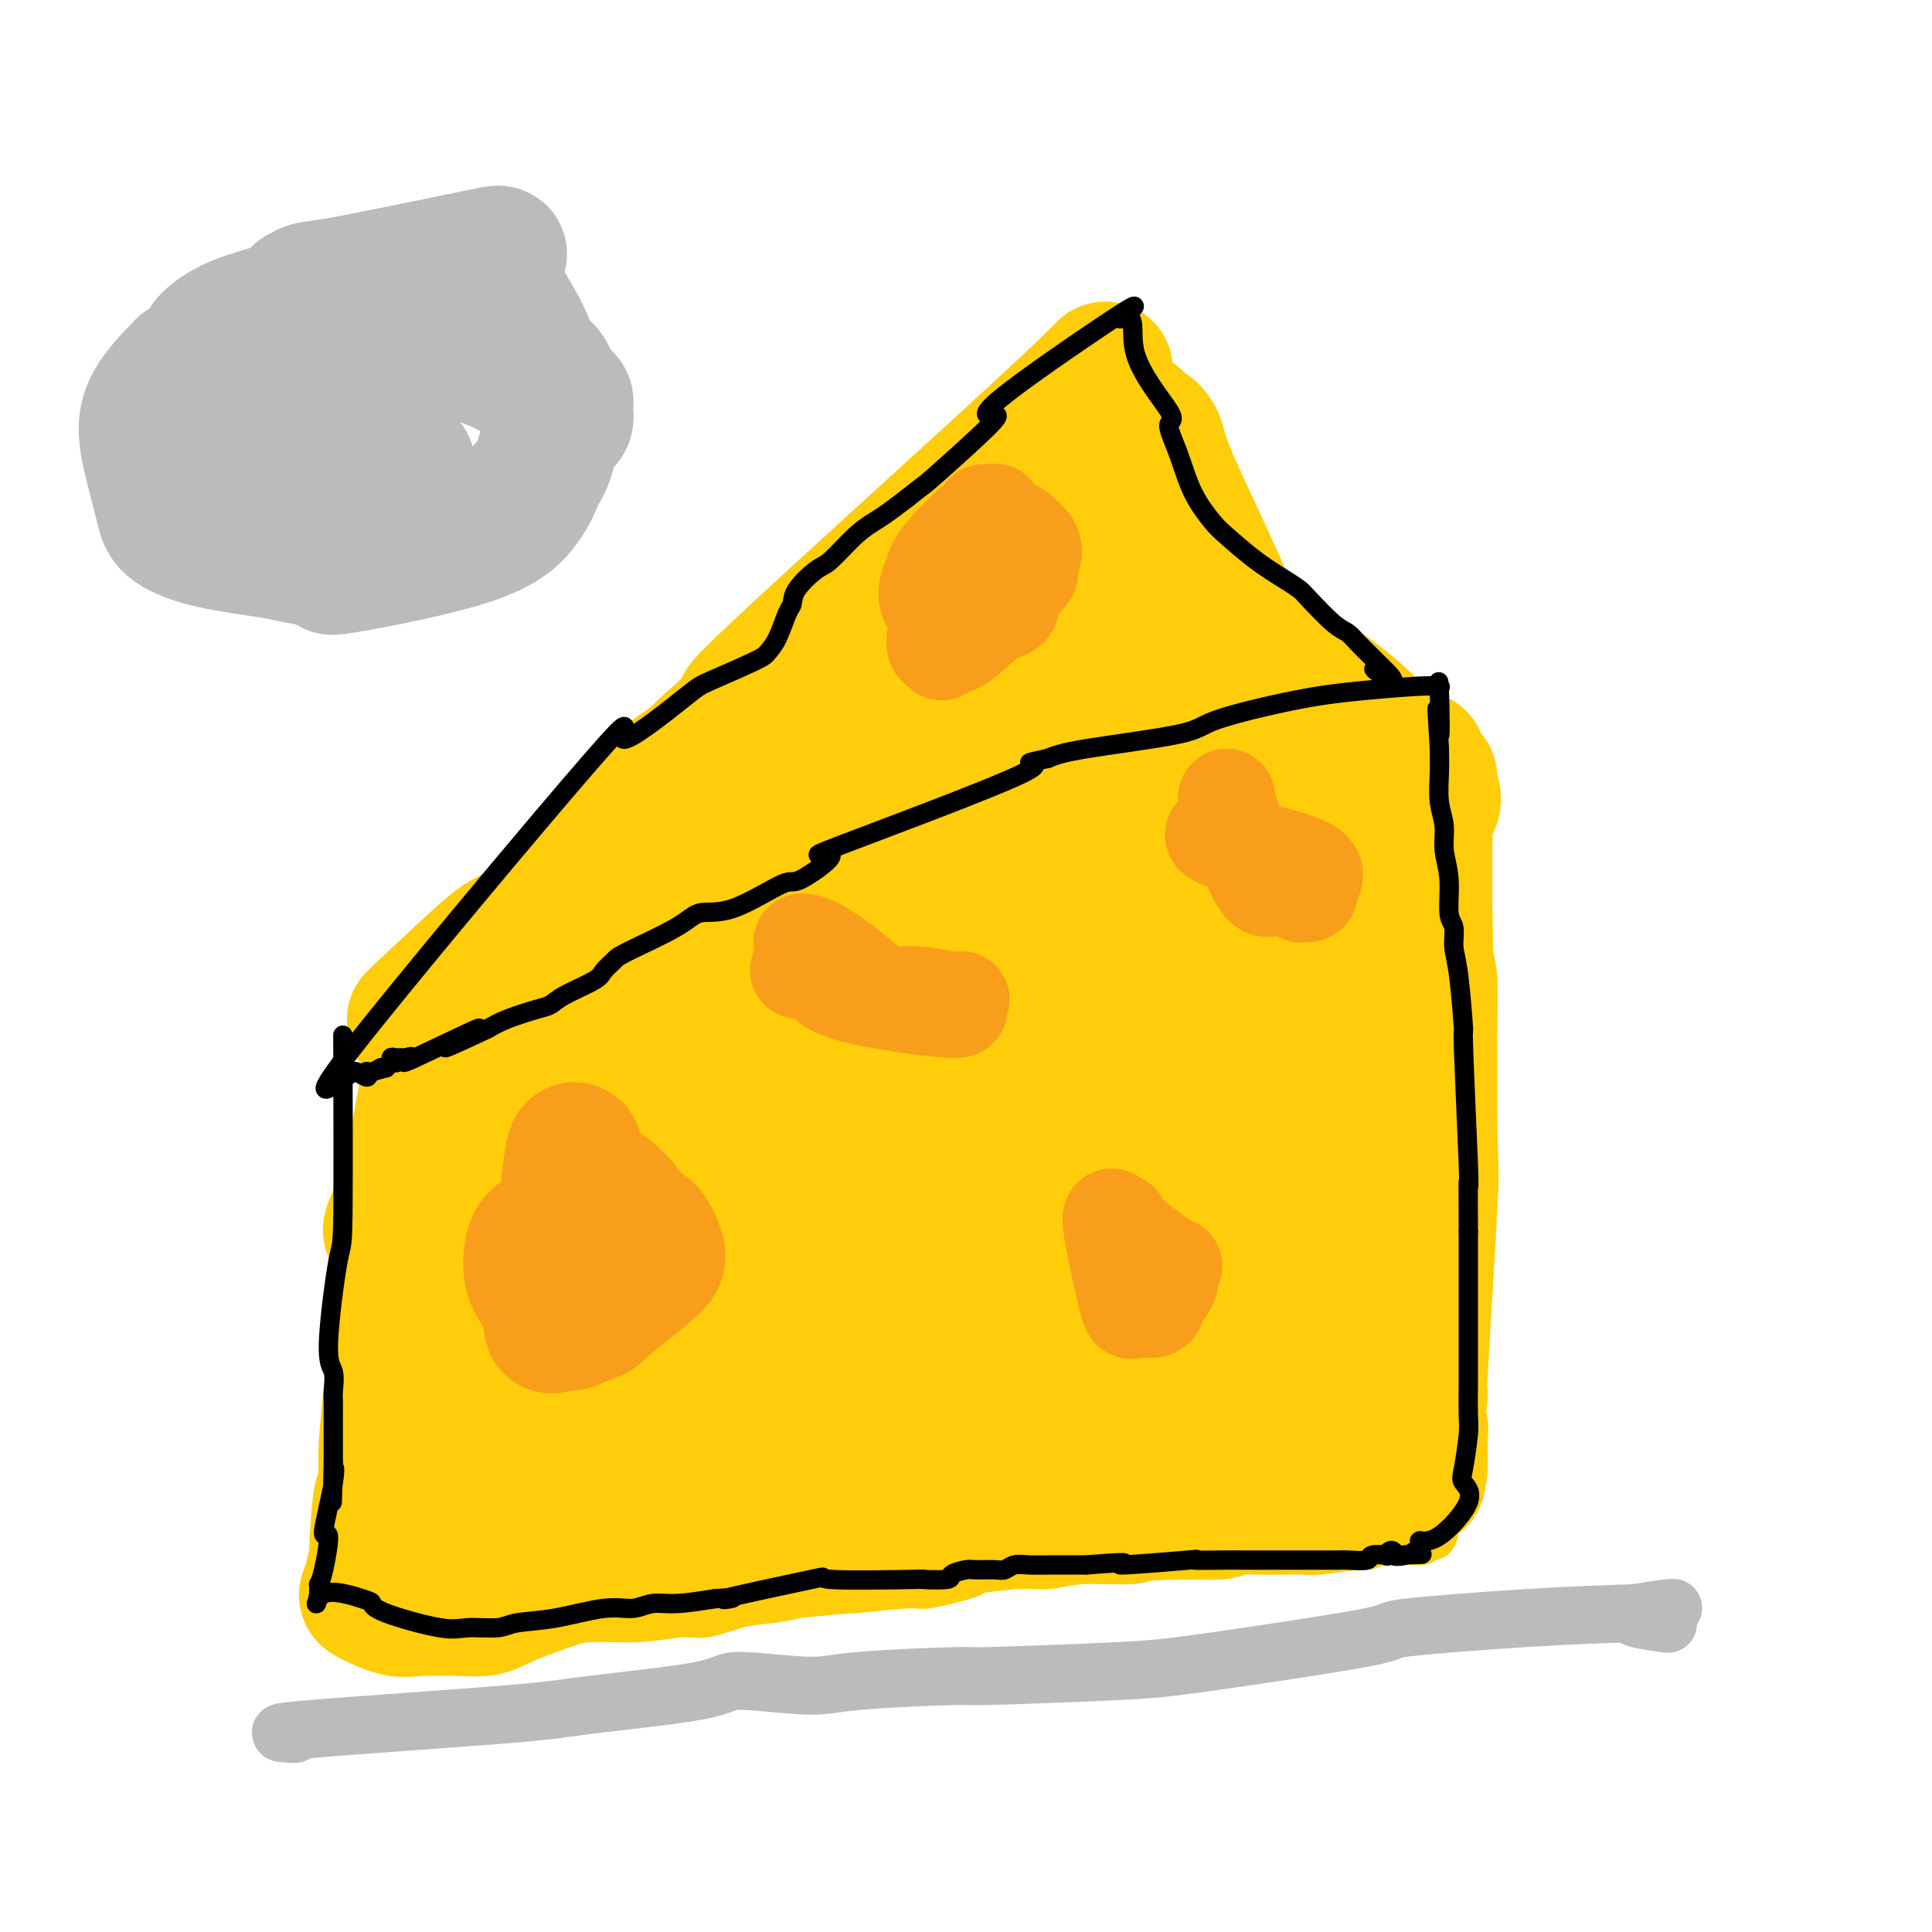 <svg viewBox='0 0 400 400' version='1.1' xmlns='http://www.w3.org/2000/svg' xmlns:xlink='http://www.w3.org/1999/xlink'><g fill='none' stroke='#BABBBB' stroke-width='12' stroke-linecap='round' stroke-linejoin='round'><path d='M61,359c-2.893,-0.124 -5.785,-0.249 3,-1c8.785,-0.751 29.249,-2.130 40,-3c10.751,-0.870 11.791,-1.231 18,-2c6.209,-0.769 17.587,-1.947 23,-3c5.413,-1.053 4.860,-1.980 8,-2c3.140,-0.020 9.971,0.867 14,1c4.029,0.133 5.255,-0.489 11,-1c5.745,-0.511 16.010,-0.911 20,-1c3.990,-0.089 1.704,0.132 7,0c5.296,-0.132 18.175,-0.616 26,-1c7.825,-0.384 10.597,-0.666 20,-2c9.403,-1.334 25.438,-3.718 32,-5c6.562,-1.282 3.651,-1.460 8,-2c4.349,-0.540 15.957,-1.440 25,-2c9.043,-0.560 15.522,-0.780 22,-1'/><path d='M338,334c16.488,-1.976 4.208,-0.917 1,0c-3.208,0.917 2.655,1.690 5,2c2.345,0.310 1.173,0.155 0,0'/></g>
<g fill='none' stroke='#FFCD0A' stroke-width='12' stroke-linecap='round' stroke-linejoin='round'><path d='M84,337c-0.628,0.081 -1.256,0.161 2,0c3.256,-0.161 10.397,-0.564 15,-1c4.603,-0.436 6.668,-0.906 8,-1c1.332,-0.094 1.932,0.187 4,0c2.068,-0.187 5.604,-0.841 9,-1c3.396,-0.159 6.652,0.179 10,0c3.348,-0.179 6.789,-0.874 9,-1c2.211,-0.126 3.190,0.317 5,0c1.810,-0.317 4.449,-1.393 7,-2c2.551,-0.607 5.015,-0.745 7,-1c1.985,-0.255 3.493,-0.628 5,-1'/><path d='M165,329c14.611,-1.396 10.639,-0.884 12,-1c1.361,-0.116 8.054,-0.858 11,-1c2.946,-0.142 2.145,0.317 4,0c1.855,-0.317 6.367,-1.409 8,-2c1.633,-0.591 0.388,-0.679 2,-1c1.612,-0.321 6.082,-0.874 9,-1c2.918,-0.126 4.282,0.177 6,0c1.718,-0.177 3.788,-0.832 7,-1c3.212,-0.168 7.567,0.151 10,0c2.433,-0.151 2.944,-0.771 4,-1c1.056,-0.229 2.657,-0.065 4,0c1.343,0.065 2.428,0.031 3,0c0.572,-0.031 0.632,-0.061 2,0c1.368,0.061 4.044,0.212 6,0c1.956,-0.212 3.193,-0.788 4,-1c0.807,-0.212 1.183,-0.061 3,0c1.817,0.061 5.074,0.031 7,0c1.926,-0.031 2.522,-0.064 3,0c0.478,0.064 0.840,0.223 3,0c2.160,-0.223 6.120,-0.829 8,-1c1.880,-0.171 1.680,0.094 2,0c0.320,-0.094 1.160,-0.547 2,-1'/><path d='M285,318c19.495,-1.701 8.233,-0.455 4,0c-4.233,0.455 -1.436,0.118 0,0c1.436,-0.118 1.513,-0.018 2,0c0.487,0.018 1.385,-0.048 2,0c0.615,0.048 0.948,0.209 1,0c0.052,-0.209 -0.178,-0.787 0,-1c0.178,-0.213 0.765,-0.061 1,0c0.235,0.061 0.117,0.030 0,0'/><path d='M295,306c-0.113,-11.678 -0.226,-23.356 0,-30c0.226,-6.644 0.793,-8.253 1,-12c0.207,-3.747 0.056,-9.632 0,-12c-0.056,-2.368 -0.015,-1.220 0,-5c0.015,-3.780 0.004,-12.487 0,-17c-0.004,-4.513 -0.001,-4.830 0,-6c0.001,-1.170 0.000,-3.191 0,-5c-0.000,-1.809 -0.000,-3.404 0,-5'/><path d='M296,214c0.155,-14.087 0.041,-3.306 0,-4c-0.041,-0.694 -0.011,-12.865 0,-17c0.011,-4.135 0.003,-0.234 0,0c-0.003,0.234 -0.001,-3.197 0,-5c0.001,-1.803 0.000,-1.977 0,-3c-0.000,-1.023 -0.000,-2.896 0,-4c0.000,-1.104 0.000,-1.438 0,-2c-0.000,-0.562 -0.000,-1.351 0,-2c0.000,-0.649 0.000,-1.158 0,-2c-0.000,-0.842 -0.000,-2.016 0,-3c0.000,-0.984 0.000,-1.779 0,-2c-0.000,-0.221 -0.000,0.133 0,0c0.000,-0.133 0.000,-0.752 0,-1c-0.000,-0.248 -0.000,-0.124 0,0'/><path d='M296,170c-2.132,2.075 -4.263,4.150 -12,6c-7.737,1.850 -21.079,3.476 -26,4c-4.921,0.524 -1.422,-0.056 -1,0c0.422,0.056 -2.232,0.746 -4,1c-1.768,0.254 -2.648,0.073 -4,0c-1.352,-0.073 -3.176,-0.036 -5,0'/><path d='M244,181c-8.045,0.769 -8.159,0.193 -11,0c-2.841,-0.193 -8.411,-0.001 -12,0c-3.589,0.001 -5.198,-0.188 -7,0c-1.802,0.188 -3.799,0.752 -5,1c-1.201,0.248 -1.608,0.180 -3,0c-1.392,-0.180 -3.768,-0.471 -7,0c-3.232,0.471 -7.319,1.702 -9,2c-1.681,0.298 -0.958,-0.339 -3,0c-2.042,0.339 -6.851,1.654 -9,2c-2.149,0.346 -1.639,-0.277 -3,0c-1.361,0.277 -4.595,1.454 -6,2c-1.405,0.546 -0.982,0.461 -3,1c-2.018,0.539 -6.477,1.703 -9,2c-2.523,0.297 -3.110,-0.271 -6,0c-2.890,0.271 -8.084,1.382 -11,2c-2.916,0.618 -3.554,0.743 -5,1c-1.446,0.257 -3.699,0.645 -5,1c-1.301,0.355 -1.651,0.678 -2,1'/><path d='M128,196c-11.850,2.571 -5.974,1.998 -4,2c1.974,0.002 0.045,0.579 -1,1c-1.045,0.421 -1.205,0.688 -2,1c-0.795,0.312 -2.223,0.671 -3,1c-0.777,0.329 -0.901,0.627 -2,1c-1.099,0.373 -3.171,0.821 -4,1c-0.829,0.179 -0.414,0.090 0,0'/><path d='M113,196c2.271,-0.574 4.542,-1.149 0,1c-4.542,2.149 -15.897,7.021 -21,9c-5.103,1.979 -3.956,1.067 -4,1c-0.044,-0.067 -1.281,0.713 -2,1c-0.719,0.287 -0.920,0.082 -1,0c-0.080,-0.082 -0.040,-0.041 0,0'/><path d='M89,201c-1.412,0.122 -2.823,0.244 -5,8c-2.177,7.756 -5.119,23.148 -6,30c-0.881,6.852 0.300,5.166 0,7c-0.300,1.834 -2.080,7.190 -3,10c-0.920,2.810 -0.978,3.074 -1,4c-0.022,0.926 -0.006,2.512 0,3c0.006,0.488 0.002,-0.124 0,0c-0.002,0.124 -0.000,0.982 0,2c0.000,1.018 0.000,2.194 0,3c-0.000,0.806 -0.000,1.241 0,2c0.000,0.759 0.000,1.843 0,4c-0.000,2.157 -0.000,5.389 0,7c0.000,1.611 0.000,1.603 0,2c-0.000,0.397 -0.000,1.198 0,2'/><path d='M74,285c0.000,4.100 0.000,1.851 0,2c0.000,0.149 0.000,2.698 0,4c0.000,1.302 0.000,1.357 0,2c0.000,0.643 0.000,1.873 0,3c0.000,1.127 0.000,2.150 0,3c0.000,0.850 0.000,1.526 0,2c0.000,0.474 0.000,0.746 0,2c0.000,1.254 0.000,3.490 0,5c0.000,1.510 0.000,2.292 0,3c0.000,0.708 0.000,1.340 0,2c0.000,0.660 0.000,1.347 0,2c-0.000,0.653 -0.000,1.272 0,2c0.000,0.728 0.000,1.566 0,2c0.000,0.434 0.000,0.463 0,1c0.000,0.537 0.000,1.582 0,2c0.000,0.418 0.000,0.209 0,0'/><path d='M87,209c-1.291,2.591 -2.581,5.183 1,0c3.581,-5.183 12.034,-18.140 20,-28c7.966,-9.860 15.447,-16.623 19,-19c3.553,-2.377 3.179,-0.369 14,-9c10.821,-8.631 32.836,-27.901 40,-34c7.164,-6.099 -0.525,0.972 -1,1c-0.475,0.028 6.262,-6.986 13,-14'/><path d='M193,106c11.000,-9.333 5.500,-4.667 0,0'/><path d='M205,100c-0.749,-0.275 -1.499,-0.550 3,-3c4.499,-2.450 14.246,-7.076 18,-9c3.754,-1.924 1.514,-1.146 1,-1c-0.514,0.146 0.699,-0.339 1,-1c0.301,-0.661 -0.311,-1.497 0,-2c0.311,-0.503 1.545,-0.674 2,-1c0.455,-0.326 0.130,-0.807 0,-1c-0.130,-0.193 -0.065,-0.096 0,0'/><path d='M230,83c-1.014,-3.130 -2.029,-6.260 2,0c4.029,6.260 13.101,21.910 17,29c3.899,7.090 2.626,5.619 2,5c-0.626,-0.619 -0.603,-0.387 0,1c0.603,1.387 1.788,3.930 2,5c0.212,1.070 -0.549,0.666 3,4c3.549,3.334 11.409,10.404 17,15c5.591,4.596 8.913,6.716 11,8c2.087,1.284 2.941,1.731 4,3c1.059,1.269 2.325,3.361 3,4c0.675,0.639 0.759,-0.174 1,0c0.241,0.174 0.640,1.335 1,2c0.360,0.665 0.680,0.832 1,1'/><path d='M294,160c5.762,5.202 1.167,1.708 0,2c-1.167,0.292 1.095,4.369 2,6c0.905,1.631 0.452,0.815 0,0'/></g>
<g fill='none' stroke='#FFCD0A' stroke-width='28' stroke-linecap='round' stroke-linejoin='round'><path d='M213,99c-9.838,10.795 -19.675,21.591 -27,29c-7.325,7.409 -12.137,11.433 -15,15c-2.863,3.567 -3.778,6.678 -8,11c-4.222,4.322 -11.752,9.856 -16,13c-4.248,3.144 -5.214,3.898 -7,5c-1.786,1.102 -4.393,2.551 -7,4'/><path d='M133,176c-5.288,4.232 -3.508,3.811 -5,5c-1.492,1.189 -6.256,3.986 -11,9c-4.744,5.014 -9.469,12.245 -15,18c-5.531,5.755 -11.870,10.035 2,-2c13.870,-12.035 47.947,-40.384 64,-52c16.053,-11.616 14.083,-6.501 18,-10c3.917,-3.499 13.723,-15.614 22,-23c8.277,-7.386 15.025,-10.043 19,-12c3.975,-1.957 5.179,-3.212 6,-4c0.821,-0.788 1.261,-1.108 2,-2c0.739,-0.892 1.776,-2.356 2,-3c0.224,-0.644 -0.365,-0.470 -2,0c-1.635,0.470 -4.318,1.235 -7,2'/><path d='M228,102c-5.366,1.469 -14.281,4.143 -27,14c-12.719,9.857 -29.242,26.899 -35,33c-5.758,6.101 -0.750,1.263 0,0c0.750,-1.263 -2.756,1.050 -3,1c-0.244,-0.050 2.776,-2.463 4,-4c1.224,-1.537 0.653,-2.198 7,-7c6.347,-4.802 19.614,-13.745 25,-18c5.386,-4.255 2.892,-3.823 2,-5c-0.892,-1.177 -0.184,-3.964 1,-7c1.184,-3.036 2.842,-6.323 4,-8c1.158,-1.677 1.816,-1.745 4,-3c2.184,-1.255 5.895,-3.698 8,-5c2.105,-1.302 2.606,-1.462 3,-2c0.394,-0.538 0.683,-1.452 1,-2c0.317,-0.548 0.662,-0.728 1,-1c0.338,-0.272 0.669,-0.636 1,-1'/><path d='M224,87c2.406,-2.440 -0.578,-1.540 1,-1c1.578,0.540 7.718,0.719 11,2c3.282,1.281 3.704,3.664 4,5c0.296,1.336 0.465,1.626 1,3c0.535,1.374 1.438,3.831 2,5c0.562,1.169 0.785,1.050 1,3c0.215,1.950 0.422,5.970 1,8c0.578,2.030 1.528,2.072 3,4c1.472,1.928 3.466,5.744 5,8c1.534,2.256 2.606,2.952 3,4c0.394,1.048 0.108,2.449 3,5c2.892,2.551 8.961,6.251 12,8c3.039,1.749 3.049,1.548 5,3c1.951,1.452 5.843,4.558 8,7c2.157,2.442 2.578,4.221 3,6'/><path d='M287,157c2.845,2.892 4.459,3.624 6,4c1.541,0.376 3.011,0.398 3,0c-0.011,-0.398 -1.502,-1.215 -1,0c0.502,1.215 2.996,4.461 1,6c-1.996,1.539 -8.484,1.371 -15,2c-6.516,0.629 -13.062,2.054 -17,3c-3.938,0.946 -5.268,1.413 -10,2c-4.732,0.587 -12.866,1.293 -21,2'/><path d='M233,176c-11.180,1.957 -7.629,2.351 -23,5c-15.371,2.649 -49.666,7.554 -64,10c-14.334,2.446 -8.709,2.433 -10,4c-1.291,1.567 -9.497,4.715 -12,6c-2.503,1.285 0.699,0.708 0,1c-0.699,0.292 -5.297,1.454 0,-1c5.297,-2.454 20.489,-8.522 32,-13c11.511,-4.478 19.342,-7.365 25,-10c5.658,-2.635 9.141,-5.017 13,-8c3.859,-2.983 8.092,-6.568 14,-10c5.908,-3.432 13.492,-6.713 20,-9c6.508,-2.287 11.940,-3.582 14,-5c2.060,-1.418 0.747,-2.959 1,-4c0.253,-1.041 2.072,-1.583 0,-1c-2.072,0.583 -8.036,2.292 -14,4'/><path d='M229,145c-8.655,3.653 -23.294,11.284 -38,19c-14.706,7.716 -29.480,15.517 -32,16c-2.520,0.483 7.215,-6.352 16,-12c8.785,-5.648 16.620,-10.110 22,-14c5.380,-3.890 8.306,-7.209 10,-9c1.694,-1.791 2.155,-2.055 4,-3c1.845,-0.945 5.074,-2.571 6,-3c0.926,-0.429 -0.449,0.338 -1,0c-0.551,-0.338 -0.276,-1.781 0,-2c0.276,-0.219 0.554,0.788 0,1c-0.554,0.212 -1.939,-0.369 -3,-1c-1.061,-0.631 -1.796,-1.310 -2,-3c-0.204,-1.690 0.125,-4.389 0,-6c-0.125,-1.611 -0.704,-2.133 0,-2c0.704,0.133 2.689,0.920 4,1c1.311,0.080 1.946,-0.549 6,3c4.054,3.549 11.527,11.274 19,19'/><path d='M240,149c4.631,4.199 6.707,5.198 8,5c1.293,-0.198 1.801,-1.592 2,-8c0.199,-6.408 0.088,-17.830 0,-22c-0.088,-4.170 -0.154,-1.088 0,-1c0.154,0.088 0.527,-2.818 0,3c-0.527,5.818 -1.955,20.360 -3,29c-1.045,8.640 -1.707,11.379 -2,13c-0.293,1.621 -0.217,2.124 0,3c0.217,0.876 0.577,2.123 0,2c-0.577,-0.123 -2.089,-1.618 -3,-6c-0.911,-4.382 -1.222,-11.652 -2,-18c-0.778,-6.348 -2.023,-11.774 -3,-14c-0.977,-2.226 -1.686,-1.253 -2,-1c-0.314,0.253 -0.233,-0.213 -2,0c-1.767,0.213 -5.384,1.107 -9,2'/><path d='M224,136c-1.607,0.934 0.874,2.768 -11,9c-11.874,6.232 -38.105,16.863 -48,21c-9.895,4.137 -3.455,1.780 -7,3c-3.545,1.220 -17.075,6.015 -24,9c-6.925,2.985 -7.246,4.158 -9,6c-1.754,1.842 -4.939,4.351 -7,6c-2.061,1.649 -2.996,2.436 -4,3c-1.004,0.564 -2.078,0.903 -4,3c-1.922,2.097 -4.694,5.952 -6,8c-1.306,2.048 -1.147,2.289 -2,4c-0.853,1.711 -2.717,4.891 -4,9c-1.283,4.109 -1.985,9.145 -3,14c-1.015,4.855 -2.344,9.528 -3,12c-0.656,2.472 -0.638,2.742 -1,5c-0.362,2.258 -1.103,6.502 -2,9c-0.897,2.498 -1.948,3.249 -3,4'/><path d='M86,261c-3.050,8.416 -4.674,7.457 -5,10c-0.326,2.543 0.645,8.587 1,11c0.355,2.413 0.095,1.196 0,2c-0.095,0.804 -0.026,3.629 0,5c0.026,1.371 0.007,1.289 0,2c-0.007,0.711 -0.002,2.217 0,3c0.002,0.783 0.000,0.843 0,1c-0.000,0.157 -0.000,0.409 0,1c0.000,0.591 0.000,1.520 0,2c-0.000,0.480 -0.000,0.510 0,1c0.000,0.490 0.000,1.441 0,2c-0.000,0.559 -0.000,0.727 0,1c0.000,0.273 0.000,0.650 0,1c-0.000,0.350 -0.000,0.671 0,1c0.000,0.329 0.000,0.664 0,1'/><path d='M82,305c0.154,5.313 0.037,1.594 0,1c-0.037,-0.594 0.004,1.936 0,3c-0.004,1.064 -0.053,0.663 0,1c0.053,0.337 0.210,1.413 0,2c-0.210,0.587 -0.785,0.685 -1,1c-0.215,0.315 -0.068,0.847 0,1c0.068,0.153 0.057,-0.074 0,0c-0.057,0.074 -0.159,0.450 0,1c0.159,0.550 0.580,1.275 1,2'/><path d='M82,317c1.177,2.495 4.121,2.731 14,1c9.879,-1.731 26.693,-5.430 34,-7c7.307,-1.570 5.107,-1.012 8,-1c2.893,0.012 10.879,-0.521 14,-1c3.121,-0.479 1.379,-0.902 1,-1c-0.379,-0.098 0.607,0.131 4,0c3.393,-0.131 9.193,-0.623 13,-1c3.807,-0.377 5.620,-0.641 8,-1c2.380,-0.359 5.327,-0.813 9,-1c3.673,-0.187 8.073,-0.106 10,0c1.927,0.106 1.381,0.239 4,0c2.619,-0.239 8.403,-0.849 12,-1c3.597,-0.151 5.008,0.156 7,0c1.992,-0.156 4.567,-0.777 8,-1c3.433,-0.223 7.724,-0.050 10,0c2.276,0.050 2.536,-0.025 3,0c0.464,0.025 1.133,0.150 2,0c0.867,-0.150 1.934,-0.575 3,-1'/><path d='M246,302c26.799,-2.420 11.797,-0.970 10,-1c-1.797,-0.030 9.611,-1.541 14,-2c4.389,-0.459 1.760,0.135 1,0c-0.760,-0.135 0.350,-0.998 1,-2c0.650,-1.002 0.839,-2.144 1,-3c0.161,-0.856 0.293,-1.425 1,-4c0.707,-2.575 1.988,-7.157 4,-12c2.012,-4.843 4.756,-9.949 6,-15c1.244,-5.051 0.989,-10.047 1,-13c0.011,-2.953 0.289,-3.863 0,-7c-0.289,-3.137 -1.145,-8.502 -2,-12c-0.855,-3.498 -1.710,-5.131 -2,-6c-0.290,-0.869 -0.016,-0.975 -1,-8c-0.984,-7.025 -3.226,-20.968 -4,-27c-0.774,-6.032 -0.078,-4.152 0,-4c0.078,0.152 -0.461,-1.424 -1,-3'/><path d='M275,183c-1.709,-9.748 -0.982,-4.117 -2,-5c-1.018,-0.883 -3.782,-8.281 -5,-11c-1.218,-2.719 -0.891,-0.759 -2,-1c-1.109,-0.241 -3.656,-2.682 -5,-4c-1.344,-1.318 -1.486,-1.513 -2,-2c-0.514,-0.487 -1.400,-1.267 -2,-1c-0.600,0.267 -0.915,1.582 -1,0c-0.085,-1.582 0.059,-6.062 1,7c0.941,13.062 2.679,43.664 4,59c1.321,15.336 2.224,15.405 2,16c-0.224,0.595 -1.577,1.715 -2,4c-0.423,2.285 0.082,5.736 0,7c-0.082,1.264 -0.753,0.340 -1,0c-0.247,-0.340 -0.071,-0.097 0,0c0.071,0.097 0.035,0.049 0,0'/><path d='M260,252c0.560,-0.268 3.462,-6.436 2,1c-1.462,7.436 -7.286,28.478 -9,37c-1.714,8.522 0.681,4.526 1,-7c0.319,-11.526 -1.438,-30.582 -2,-39c-0.562,-8.418 0.073,-6.200 0,-9c-0.073,-2.800 -0.853,-10.619 -2,-18c-1.147,-7.381 -2.660,-14.324 -4,-18c-1.340,-3.676 -2.505,-4.084 -3,-5c-0.495,-0.916 -0.318,-2.338 -1,-3c-0.682,-0.662 -2.222,-0.563 -3,-1c-0.778,-0.437 -0.794,-1.411 -1,-1c-0.206,0.411 -0.603,2.205 -1,4'/><path d='M237,193c-1.521,5.042 -2.823,16.646 -3,29c-0.177,12.354 0.773,25.458 1,31c0.227,5.542 -0.267,3.520 -1,6c-0.733,2.480 -1.704,9.460 -2,17c-0.296,7.540 0.081,15.639 0,20c-0.081,4.361 -0.622,4.982 -1,6c-0.378,1.018 -0.594,2.432 -1,4c-0.406,1.568 -1.002,3.292 -2,-2c-0.998,-5.292 -2.399,-17.598 -3,-26c-0.601,-8.402 -0.402,-12.901 0,-18c0.402,-5.099 1.009,-10.799 2,-17c0.991,-6.201 2.368,-12.902 3,-17c0.632,-4.098 0.520,-5.593 0,-8c-0.520,-2.407 -1.448,-5.725 -3,-10c-1.552,-4.275 -3.729,-9.507 -5,-12c-1.271,-2.493 -1.635,-2.246 -2,-2'/><path d='M220,194c-3.061,-5.001 -5.714,-5.502 -7,-6c-1.286,-0.498 -1.206,-0.991 -2,0c-0.794,0.991 -2.461,3.467 -3,11c-0.539,7.533 0.049,20.123 0,29c-0.049,8.877 -0.735,14.039 -1,17c-0.265,2.961 -0.109,3.719 0,5c0.109,1.281 0.172,3.083 0,7c-0.172,3.917 -0.578,9.949 -1,13c-0.422,3.051 -0.860,3.122 -1,4c-0.140,0.878 0.016,2.562 0,4c-0.016,1.438 -0.206,2.630 -1,4c-0.794,1.370 -2.192,2.917 -2,3c0.192,0.083 1.974,-1.298 1,-1c-0.974,0.298 -4.704,2.276 -6,3c-1.296,0.724 -0.157,0.195 0,0c0.157,-0.195 -0.670,-0.056 -1,0c-0.330,0.056 -0.165,0.028 0,0'/><path d='M196,287c-1.418,-2.630 -1.963,-10.206 0,-24c1.963,-13.794 6.433,-33.807 8,-41c1.567,-7.193 0.231,-1.567 0,-3c-0.231,-1.433 0.643,-9.925 0,-15c-0.643,-5.075 -2.802,-6.732 -4,-8c-1.198,-1.268 -1.433,-2.146 -2,-3c-0.567,-0.854 -1.464,-1.683 -2,-2c-0.536,-0.317 -0.710,-0.120 -1,0c-0.290,0.120 -0.694,0.164 -1,0c-0.306,-0.164 -0.513,-0.536 -1,0c-0.487,0.536 -1.253,1.981 -2,2c-0.747,0.019 -1.474,-1.388 -4,6c-2.526,7.388 -6.851,23.571 -8,31c-1.149,7.429 0.878,6.105 0,7c-0.878,0.895 -4.659,4.010 -6,6c-1.341,1.990 -0.240,2.854 0,4c0.240,1.146 -0.380,2.573 -1,4'/><path d='M172,251c0.185,1.200 1.147,0.201 1,5c-0.147,4.799 -1.403,15.397 -2,20c-0.597,4.603 -0.536,3.210 -1,3c-0.464,-0.210 -1.452,0.765 -2,2c-0.548,1.235 -0.656,2.732 -1,3c-0.344,0.268 -0.926,-0.694 -1,-1c-0.074,-0.306 0.359,0.045 0,0c-0.359,-0.045 -1.509,-0.485 -2,-9c-0.491,-8.515 -0.324,-25.104 0,-32c0.324,-6.896 0.806,-4.100 1,-6c0.194,-1.900 0.099,-8.495 0,-13c-0.099,-4.505 -0.202,-6.919 0,-9c0.202,-2.081 0.708,-3.830 1,-6c0.292,-2.170 0.369,-4.763 0,-6c-0.369,-1.237 -1.185,-1.119 -2,-1'/><path d='M164,201c0.078,-11.165 0.274,-2.578 0,0c-0.274,2.578 -1.017,-0.852 -3,4c-1.983,4.852 -5.207,17.986 -8,26c-2.793,8.014 -5.156,10.907 -6,13c-0.844,2.093 -0.170,3.388 0,5c0.170,1.612 -0.166,3.543 0,5c0.166,1.457 0.833,2.439 1,3c0.167,0.561 -0.168,0.700 0,1c0.168,0.300 0.837,0.762 1,2c0.163,1.238 -0.180,3.251 0,5c0.180,1.749 0.883,3.234 1,4c0.117,0.766 -0.351,0.811 -1,2c-0.649,1.189 -1.478,3.520 -2,5c-0.522,1.480 -0.738,2.108 -1,4c-0.262,1.892 -0.571,5.048 -2,7c-1.429,1.952 -3.980,2.701 -5,3c-1.020,0.299 -0.510,0.150 0,0'/><path d='M139,290c-1.621,0.765 -3.173,1.177 -4,2c-0.827,0.823 -0.929,2.058 -3,0c-2.071,-2.058 -6.111,-7.409 -8,-13c-1.889,-5.591 -1.626,-11.423 -1,-21c0.626,-9.577 1.614,-22.898 2,-29c0.386,-6.102 0.170,-4.986 0,-5c-0.170,-0.014 -0.294,-1.157 -1,-4c-0.706,-2.843 -1.995,-7.386 -3,-10c-1.005,-2.614 -1.727,-3.300 -2,-4c-0.273,-0.700 -0.098,-1.413 0,-2c0.098,-0.587 0.117,-1.047 0,-1c-0.117,0.047 -0.372,0.600 -1,1c-0.628,0.400 -1.631,0.646 -3,3c-1.369,2.354 -3.106,6.815 -5,15c-1.894,8.185 -3.947,20.092 -6,32'/><path d='M104,254c-1.387,10.212 -1.854,19.743 -2,24c-0.146,4.257 0.028,3.239 0,3c-0.028,-0.239 -0.258,0.299 1,-2c1.258,-2.299 4.006,-7.436 6,-13c1.994,-5.564 3.235,-11.553 4,-16c0.765,-4.447 1.055,-7.350 4,-15c2.945,-7.650 8.546,-20.047 12,-27c3.454,-6.953 4.763,-8.462 6,-10c1.237,-1.538 2.403,-3.106 3,-5c0.597,-1.894 0.626,-4.115 0,0c-0.626,4.115 -1.907,14.566 -3,22c-1.093,7.434 -1.997,11.851 -3,15c-1.003,3.149 -2.104,5.030 -3,7c-0.896,1.970 -1.587,4.030 -2,5c-0.413,0.970 -0.546,0.848 -2,2c-1.454,1.152 -4.227,3.576 -7,6'/><path d='M118,250c-1.575,2.891 -1.011,6.120 -2,10c-0.989,3.880 -3.529,8.412 -5,12c-1.471,3.588 -1.872,6.233 -1,0c0.872,-6.233 3.018,-21.344 4,-30c0.982,-8.656 0.801,-10.857 1,-13c0.199,-2.143 0.777,-4.229 1,-5c0.223,-0.771 0.091,-0.227 -2,1c-2.091,1.227 -6.140,3.138 -10,6c-3.860,2.862 -7.531,6.675 -10,9c-2.469,2.325 -3.734,3.163 -5,4'/><path d='M89,244c-5.115,3.643 -4.404,2.751 -5,4c-0.596,1.249 -2.500,4.638 -3,6c-0.500,1.362 0.405,0.698 1,2c0.595,1.302 0.879,4.571 1,6c0.121,1.429 0.078,1.018 0,2c-0.078,0.982 -0.192,3.356 0,3c0.192,-0.356 0.689,-3.443 0,3c-0.689,6.443 -2.563,22.414 -3,29c-0.437,6.586 0.563,3.786 1,3c0.437,-0.786 0.310,0.442 0,1c-0.310,0.558 -0.803,0.445 -1,1c-0.197,0.555 -0.099,1.777 0,3'/><path d='M80,307c-0.316,8.228 -0.605,2.299 -1,3c-0.395,0.701 -0.894,8.034 -1,11c-0.106,2.966 0.181,1.567 0,2c-0.181,0.433 -0.831,2.698 -1,4c-0.169,1.302 0.144,1.641 0,2c-0.144,0.359 -0.746,0.737 -1,1c-0.254,0.263 -0.161,0.411 1,1c1.161,0.589 3.389,1.620 5,2c1.611,0.380 2.603,0.109 5,0c2.397,-0.109 6.198,-0.054 10,0'/><path d='M97,333c4.220,0.321 4.271,-0.377 8,-2c3.729,-1.623 11.135,-4.172 14,-5c2.865,-0.828 1.188,0.064 3,0c1.812,-0.064 7.112,-1.083 12,-2c4.888,-0.917 9.363,-1.733 12,-2c2.637,-0.267 3.437,0.016 4,0c0.563,-0.016 0.888,-0.330 2,-1c1.112,-0.670 3.009,-1.695 4,-2c0.991,-0.305 1.076,0.112 2,0c0.924,-0.112 2.686,-0.752 4,-1c1.314,-0.248 2.180,-0.104 5,0c2.820,0.104 7.596,0.169 10,0c2.404,-0.169 2.437,-0.570 5,-1c2.563,-0.430 7.656,-0.888 10,-1c2.344,-0.112 1.939,0.124 3,0c1.061,-0.124 3.589,-0.607 5,-1c1.411,-0.393 1.706,-0.697 2,-1'/><path d='M202,314c8.559,-0.705 6.957,0.031 14,0c7.043,-0.031 22.729,-0.831 28,-1c5.271,-0.169 0.125,0.292 2,0c1.875,-0.292 10.771,-1.336 16,-2c5.229,-0.664 6.790,-0.947 8,-1c1.210,-0.053 2.068,0.123 3,0c0.932,-0.123 1.937,-0.544 3,-1c1.063,-0.456 2.183,-0.947 3,-1c0.817,-0.053 1.332,0.333 2,0c0.668,-0.333 1.489,-1.384 2,-2c0.511,-0.616 0.711,-0.798 1,-1c0.289,-0.202 0.665,-0.425 1,-1c0.335,-0.575 0.629,-1.501 1,-2c0.371,-0.499 0.820,-0.571 1,-1c0.180,-0.429 0.090,-1.214 0,-2'/><path d='M287,299c1.124,-0.357 1.933,2.249 3,-6c1.067,-8.249 2.392,-27.353 3,-35c0.608,-7.647 0.499,-3.838 0,-3c-0.499,0.838 -1.388,-1.295 -2,-2c-0.612,-0.705 -0.948,0.017 -1,0c-0.052,-0.017 0.180,-0.772 0,-1c-0.180,-0.228 -0.770,0.072 -1,0c-0.230,-0.072 -0.099,-0.517 -2,-1c-1.901,-0.483 -5.833,-1.004 -17,1c-11.167,2.004 -29.569,6.532 -40,10c-10.431,3.468 -12.892,5.875 -15,8c-2.108,2.125 -3.863,3.967 -11,6c-7.137,2.033 -19.655,4.256 -26,6c-6.345,1.744 -6.516,3.008 -9,4c-2.484,0.992 -7.281,1.712 -9,2c-1.719,0.288 -0.359,0.144 1,0'/><path d='M161,288c-5.312,1.592 2.907,-0.428 -5,1c-7.907,1.428 -31.941,6.306 -41,8c-9.059,1.694 -3.143,0.205 -3,0c0.143,-0.205 -5.487,0.873 -8,1c-2.513,0.127 -1.907,-0.697 -5,1c-3.093,1.697 -9.884,5.913 -1,0c8.884,-5.913 33.442,-21.957 58,-38'/><path d='M156,261c7.885,-6.161 -0.904,-2.563 5,-2c5.904,0.563 26.500,-1.910 34,-3c7.500,-1.090 1.904,-0.797 0,-1c-1.904,-0.203 -0.118,-0.902 1,-2c1.118,-1.098 1.566,-2.594 2,-4c0.434,-1.406 0.853,-2.721 2,-4c1.147,-1.279 3.021,-2.524 3,-3c-0.021,-0.476 -1.936,-0.185 5,-4c6.936,-3.815 22.725,-11.737 30,-16c7.275,-4.263 6.038,-4.869 6,-6c-0.038,-1.131 1.125,-2.789 2,-4c0.875,-1.211 1.463,-1.976 2,-3c0.537,-1.024 1.022,-2.308 2,-4c0.978,-1.692 2.448,-3.794 3,-5c0.552,-1.206 0.187,-1.517 0,-2c-0.187,-0.483 -0.196,-1.138 0,-2c0.196,-0.862 0.598,-1.931 1,-3'/><path d='M254,193c1.584,-4.280 0.545,-3.480 5,-8c4.455,-4.520 14.403,-14.358 18,-18c3.597,-3.642 0.844,-1.086 3,-2c2.156,-0.914 9.221,-5.298 12,-7c2.779,-1.702 1.270,-0.721 1,0c-0.270,0.721 0.698,1.181 1,3c0.302,1.819 -0.063,4.998 0,12c0.063,7.002 0.553,17.828 1,23c0.447,5.172 0.852,4.690 1,7c0.148,2.310 0.040,7.413 0,10c-0.040,2.587 -0.011,2.658 0,5c0.011,2.342 0.003,6.955 0,10c-0.003,3.045 -0.002,4.523 0,6'/><path d='M296,234c0.585,14.502 0.047,12.758 0,11c-0.047,-1.758 0.398,-3.529 0,5c-0.398,8.529 -1.637,27.359 -2,35c-0.363,7.641 0.152,4.093 0,3c-0.152,-1.093 -0.969,0.269 -1,2c-0.031,1.731 0.724,3.830 1,5c0.276,1.170 0.074,1.412 0,2c-0.074,0.588 -0.020,1.521 0,2c0.020,0.479 0.005,0.504 0,1c-0.005,0.496 -0.001,1.463 0,2c0.001,0.537 0.000,0.645 0,1c-0.000,0.355 -0.000,0.959 0,1c0.000,0.041 0.000,-0.479 0,-1'/><path d='M294,303c-0.595,9.356 -1.084,-1.755 -1,-23c0.084,-21.245 0.740,-52.626 1,-63c0.260,-10.374 0.122,0.258 0,0c-0.122,-0.258 -0.229,-11.406 0,-16c0.229,-4.594 0.793,-2.633 1,-4c0.207,-1.367 0.055,-6.064 0,-8c-0.055,-1.936 -0.014,-1.113 0,-3c0.014,-1.887 -0.000,-6.484 0,-9c0.000,-2.516 0.015,-2.951 0,-4c-0.015,-1.049 -0.061,-2.713 0,-4c0.061,-1.287 0.230,-2.198 0,-3c-0.230,-0.802 -0.860,-1.494 -1,-2c-0.140,-0.506 0.210,-0.826 0,-1c-0.210,-0.174 -0.980,-0.201 -2,-1c-1.020,-0.799 -2.292,-2.371 -4,-4c-1.708,-1.629 -3.854,-3.314 -6,-5'/><path d='M282,153c-3.924,-2.541 -7.232,-2.393 -11,-5c-3.768,-2.607 -7.994,-7.970 -9,-8c-1.006,-0.030 1.208,5.271 -3,-4c-4.208,-9.271 -14.839,-33.115 -20,-43c-5.161,-9.885 -4.851,-5.812 -5,-5c-0.149,0.812 -0.758,-1.639 -2,-3c-1.242,-1.361 -3.116,-1.633 -4,-2c-0.884,-0.367 -0.776,-0.830 -1,-1c-0.224,-0.170 -0.778,-0.049 -1,0c-0.222,0.049 -0.111,0.024 0,0'/><path d='M226,82c0.572,-4.624 8.504,-10.683 -5,2c-13.504,12.683 -48.442,44.109 -61,56c-12.558,11.891 -2.736,4.247 -2,4c0.736,-0.247 -7.613,6.905 -11,10c-3.387,3.095 -1.811,2.135 -3,3c-1.189,0.865 -5.141,3.557 -7,5c-1.859,1.443 -1.624,1.639 -3,3c-1.376,1.361 -4.362,3.888 -6,6c-1.638,2.112 -1.929,3.809 -3,6c-1.071,2.191 -2.922,4.874 -4,6c-1.078,1.126 -1.382,0.693 -3,2c-1.618,1.307 -4.551,4.352 -5,5c-0.449,0.648 1.586,-1.101 1,-1c-0.586,0.101 -3.793,2.050 -7,4'/><path d='M107,193c-2.748,1.736 -2.617,1.077 -6,4c-3.383,2.923 -10.280,9.428 -13,12c-2.720,2.572 -1.265,1.211 -1,1c0.265,-0.211 -0.661,0.727 -1,1c-0.339,0.273 -0.091,-0.119 0,0c0.091,0.119 0.026,0.748 0,1c-0.026,0.252 -0.013,0.126 0,0'/></g>
<g fill='none' stroke='#000000' stroke-width='4' stroke-linecap='round' stroke-linejoin='round'><path d='M71,217c-0.012,-2.602 -0.024,-5.205 0,2c0.024,7.205 0.083,24.217 0,32c-0.083,7.783 -0.310,6.335 -1,10c-0.690,3.665 -1.845,12.441 -2,17c-0.155,4.559 0.691,4.899 1,6c0.309,1.101 0.083,2.961 0,4c-0.083,1.039 -0.022,1.256 0,2c0.022,0.744 0.006,2.015 0,3c-0.006,0.985 -0.002,1.684 0,2c0.002,0.316 0.000,0.250 0,1c-0.000,0.750 -0.000,2.317 0,3c0.000,0.683 0.000,0.481 0,1c-0.000,0.519 -0.000,1.760 0,3'/><path d='M69,303c-0.347,14.089 -0.215,6.310 0,3c0.215,-3.310 0.513,-2.151 0,1c-0.513,3.151 -1.836,8.293 -2,10c-0.164,1.707 0.832,-0.023 1,1c0.168,1.023 -0.491,4.799 -1,7c-0.509,2.201 -0.868,2.827 -1,3c-0.132,0.173 -0.035,-0.107 0,0c0.035,0.107 0.010,0.602 0,1c-0.010,0.398 -0.005,0.699 0,1'/><path d='M66,330c-0.692,4.127 -0.923,0.946 1,0c1.923,-0.946 5.999,0.345 8,1c2.001,0.655 1.926,0.674 2,1c0.074,0.326 0.299,0.960 3,2c2.701,1.040 7.880,2.487 11,3c3.120,0.513 4.181,0.091 6,0c1.819,-0.091 4.394,0.148 6,0c1.606,-0.148 2.242,-0.685 4,-1c1.758,-0.315 4.638,-0.409 8,-1c3.362,-0.591 7.208,-1.678 10,-2c2.792,-0.322 4.532,0.120 6,0c1.468,-0.120 2.664,-0.801 4,-1c1.336,-0.199 2.810,0.086 5,0c2.190,-0.086 5.095,-0.543 8,-1'/><path d='M148,331c8.170,-0.686 0.096,0.601 2,0c1.904,-0.601 13.786,-3.088 18,-4c4.214,-0.912 0.758,-0.247 4,0c3.242,0.247 13.180,0.076 17,0c3.820,-0.076 1.521,-0.059 2,0c0.479,0.059 3.735,0.159 5,0c1.265,-0.159 0.537,-0.578 1,-1c0.463,-0.422 2.116,-0.849 3,-1c0.884,-0.151 1.001,-0.026 2,0c0.999,0.026 2.882,-0.045 4,0c1.118,0.045 1.471,0.208 2,0c0.529,-0.208 1.233,-0.788 2,-1c0.767,-0.212 1.597,-0.057 3,0c1.403,0.057 3.378,0.015 5,0c1.622,-0.015 2.892,-0.004 4,0c1.108,0.004 2.054,0.002 3,0'/><path d='M225,324c12.642,-1.022 5.746,-0.078 7,0c1.254,0.078 10.658,-0.711 14,-1c3.342,-0.289 0.621,-0.077 1,0c0.379,0.077 3.859,0.021 6,0c2.141,-0.021 2.944,-0.005 5,0c2.056,0.005 5.363,0.001 7,0c1.637,-0.001 1.602,0.001 3,0c1.398,-0.001 4.228,-0.004 6,0c1.772,0.004 2.486,0.015 3,0c0.514,-0.015 0.827,-0.055 2,0c1.173,0.055 3.207,0.207 4,0c0.793,-0.207 0.345,-0.771 1,-1c0.655,-0.229 2.413,-0.123 3,0c0.587,0.123 0.004,0.264 0,0c-0.004,-0.264 0.570,-0.933 1,-1c0.430,-0.067 0.715,0.466 1,1'/><path d='M289,322c10.118,-0.337 3.413,-0.179 1,0c-2.413,0.179 -0.536,0.379 1,0c1.536,-0.379 2.730,-1.337 3,-2c0.270,-0.663 -0.384,-1.030 0,-1c0.384,0.030 1.805,0.457 4,-1c2.195,-1.457 5.162,-4.798 6,-7c0.838,-2.202 -0.455,-3.265 -1,-4c-0.545,-0.735 -0.342,-1.140 0,-3c0.342,-1.860 0.824,-5.173 1,-7c0.176,-1.827 0.047,-2.168 0,-4c-0.047,-1.832 -0.013,-5.154 0,-7c0.013,-1.846 0.003,-2.217 0,-5c-0.003,-2.783 -0.001,-7.980 0,-11c0.001,-3.020 0.000,-3.863 0,-6c-0.000,-2.137 -0.000,-5.569 0,-9'/><path d='M304,255c-0.017,-11.070 -0.060,-10.743 0,-10c0.060,0.743 0.222,1.904 0,-4c-0.222,-5.904 -0.829,-18.874 -1,-24c-0.171,-5.126 0.094,-2.409 0,-4c-0.094,-1.591 -0.546,-7.491 -1,-11c-0.454,-3.509 -0.910,-4.625 -1,-6c-0.090,-1.375 0.187,-3.007 0,-4c-0.187,-0.993 -0.839,-1.348 -1,-3c-0.161,-1.652 0.167,-4.601 0,-7c-0.167,-2.399 -0.829,-4.248 -1,-6c-0.171,-1.752 0.150,-3.408 0,-5c-0.150,-1.592 -0.771,-3.121 -1,-5c-0.229,-1.879 -0.065,-4.108 0,-6c0.065,-1.892 0.033,-3.446 0,-5'/><path d='M298,155c-0.933,-15.619 -0.265,-4.666 0,-3c0.265,1.666 0.125,-5.956 0,-9c-0.125,-3.044 -0.237,-1.511 0,-1c0.237,0.511 0.822,-0.002 -2,0c-2.822,0.002 -9.052,0.518 -14,1c-4.948,0.482 -8.616,0.930 -14,2c-5.384,1.070 -12.484,2.761 -16,4c-3.516,1.239 -3.447,2.026 -8,3c-4.553,0.974 -13.730,2.135 -19,3c-5.270,0.865 -6.635,1.432 -8,2'/><path d='M217,157c-8.890,1.945 1.384,-0.191 -5,3c-6.384,3.191 -29.427,11.711 -38,15c-8.573,3.289 -2.678,1.349 -2,2c0.678,0.651 -3.863,3.894 -6,5c-2.137,1.106 -1.872,0.075 -4,1c-2.128,0.925 -6.649,3.805 -10,5c-3.351,1.195 -5.532,0.705 -7,1c-1.468,0.295 -2.224,1.377 -5,3c-2.776,1.623 -7.573,3.789 -10,5c-2.427,1.211 -2.484,1.466 -3,2c-0.516,0.534 -1.489,1.347 -2,2c-0.511,0.653 -0.559,1.148 -2,2c-1.441,0.852 -4.276,2.063 -6,3c-1.724,0.937 -2.338,1.602 -3,2c-0.662,0.398 -1.370,0.530 -3,1c-1.630,0.470 -4.180,1.277 -6,2c-1.820,0.723 -2.910,1.361 -4,2'/><path d='M101,213c-17.622,8.299 -3.678,1.047 -2,0c1.678,-1.047 -8.912,4.112 -13,6c-4.088,1.888 -1.675,0.505 -1,0c0.675,-0.505 -0.389,-0.131 -1,0c-0.611,0.131 -0.769,0.020 -1,0c-0.231,-0.020 -0.535,0.051 -1,0c-0.465,-0.051 -1.091,-0.224 -1,0c0.091,0.224 0.901,0.843 1,1c0.099,0.157 -0.512,-0.150 -1,0c-0.488,0.150 -0.854,0.757 -1,1c-0.146,0.243 -0.073,0.121 0,0'/><path d='M80,221c-3.370,1.178 -1.293,0.124 -1,0c0.293,-0.124 -1.196,0.681 -2,1c-0.804,0.319 -0.923,0.152 -1,0c-0.077,-0.152 -0.114,-0.288 0,0c0.114,0.288 0.377,1.001 0,1c-0.377,-0.001 -1.393,-0.714 -2,-1c-0.607,-0.286 -0.803,-0.143 -1,0'/><path d='M73,222c-3.991,2.553 -10.468,8.435 0,-5c10.468,-13.435 37.880,-46.188 49,-59c11.120,-12.812 5.949,-5.684 7,-5c1.051,0.684 8.326,-5.077 12,-8c3.674,-2.923 3.747,-3.007 6,-4c2.253,-0.993 6.684,-2.895 9,-4c2.316,-1.105 2.516,-1.414 3,-2c0.484,-0.586 1.253,-1.450 2,-3c0.747,-1.550 1.471,-3.788 2,-5c0.529,-1.212 0.861,-1.399 1,-2c0.139,-0.601 0.085,-1.617 1,-3c0.915,-1.383 2.800,-3.132 4,-4c1.200,-0.868 1.717,-0.854 3,-2c1.283,-1.146 3.334,-3.451 5,-5c1.666,-1.549 2.949,-2.340 4,-3c1.051,-0.660 1.872,-1.189 3,-2c1.128,-0.811 2.564,-1.906 4,-3'/><path d='M188,103c3.971,-3.207 2.399,-1.725 5,-4c2.601,-2.275 9.374,-8.309 12,-11c2.626,-2.691 1.106,-2.041 0,-2c-1.106,0.041 -1.798,-0.527 4,-5c5.798,-4.473 18.085,-12.849 23,-16c4.915,-3.151 2.457,-1.075 0,1'/><path d='M232,66c3.806,-1.433 1.823,2.484 3,7c1.177,4.516 5.516,9.630 7,12c1.484,2.370 0.113,1.998 0,3c-0.113,1.002 1.031,3.380 2,6c0.969,2.620 1.764,5.482 3,8c1.236,2.518 2.912,4.692 4,6c1.088,1.308 1.587,1.751 3,3c1.413,1.249 3.740,3.304 6,5c2.260,1.696 4.454,3.031 6,4c1.546,0.969 2.443,1.571 3,2c0.557,0.429 0.773,0.686 2,2c1.227,1.314 3.467,3.686 5,5c1.533,1.314 2.361,1.570 3,2c0.639,0.430 1.089,1.033 2,2c0.911,0.967 2.284,2.299 3,3c0.716,0.701 0.776,0.772 1,1c0.224,0.228 0.612,0.614 1,1'/><path d='M286,138c5.131,4.869 0.458,2.042 -1,1c-1.458,-1.042 0.298,-0.298 1,0c0.702,0.298 0.351,0.149 0,0'/></g>
<g fill='none' stroke='#F99E1B' stroke-width='20' stroke-linecap='round' stroke-linejoin='round'><path d='M119,252c0.074,1.369 0.147,2.737 0,4c-0.147,1.263 -0.515,2.420 0,4c0.515,1.580 1.914,3.583 2,4c0.086,0.417 -1.140,-0.753 -1,-1c0.140,-0.247 1.645,0.428 2,1c0.355,0.572 -0.441,1.040 0,1c0.441,-0.040 2.119,-0.588 3,-1c0.881,-0.412 0.966,-0.689 1,-1c0.034,-0.311 0.017,-0.655 0,-1'/><path d='M126,262c0.679,-0.478 -0.125,-0.672 -1,-1c-0.875,-0.328 -1.822,-0.789 -2,-1c-0.178,-0.211 0.414,-0.172 1,0c0.586,0.172 1.168,0.478 1,0c-0.168,-0.478 -1.084,-1.739 -2,-3'/><path d='M123,257c-0.911,-0.778 -1.689,-0.222 -2,0c-0.311,0.222 -0.156,0.111 0,0'/></g>
<g fill='none' stroke='#F99E1B' stroke-width='28' stroke-linecap='round' stroke-linejoin='round'><path d='M114,273c0.120,1.649 0.239,3.298 1,-3c0.761,-6.298 2.163,-20.543 3,-27c0.837,-6.457 1.110,-5.127 1,-4c-0.110,1.127 -0.602,2.050 0,3c0.602,0.950 2.298,1.928 4,3c1.702,1.072 3.410,2.238 5,4c1.590,1.762 3.064,4.119 4,5c0.936,0.881 1.336,0.285 2,1c0.664,0.715 1.592,2.741 2,4c0.408,1.259 0.294,1.753 -1,3c-1.294,1.247 -3.769,3.249 -6,5c-2.231,1.751 -4.216,3.253 -5,4c-0.784,0.747 -0.365,0.740 -1,1c-0.635,0.260 -2.324,0.789 -3,1c-0.676,0.211 -0.338,0.106 0,0'/><path d='M120,273c-3.046,2.048 -2.660,0.169 -3,-1c-0.340,-1.169 -1.405,-1.627 -2,-2c-0.595,-0.373 -0.719,-0.661 -1,-1c-0.281,-0.339 -0.720,-0.730 -1,-1c-0.280,-0.270 -0.403,-0.420 -1,-1c-0.597,-0.580 -1.668,-1.592 -2,-4c-0.332,-2.408 0.076,-6.212 2,-7c1.924,-0.788 5.364,1.442 7,2c1.636,0.558 1.467,-0.555 1,1c-0.467,1.555 -1.234,5.777 -2,10'/><path d='M118,269c-0.167,1.833 -0.083,0.917 0,0'/></g>
<g fill='none' stroke='#F99E1B' stroke-width='12' stroke-linecap='round' stroke-linejoin='round'><path d='M202,113c0.106,0.182 0.212,0.364 1,2c0.788,1.636 2.259,4.726 3,6c0.741,1.274 0.752,0.731 1,1c0.248,0.269 0.731,1.351 1,1c0.269,-0.351 0.323,-2.135 0,-3c-0.323,-0.865 -1.023,-0.811 0,-2c1.023,-1.189 3.767,-3.623 5,-5c1.233,-1.377 0.953,-1.698 1,-2c0.047,-0.302 0.422,-0.583 0,-1c-0.422,-0.417 -1.641,-0.968 -2,-1c-0.359,-0.032 0.141,0.455 -1,2c-1.141,1.545 -3.923,4.147 -7,8c-3.077,3.853 -6.451,8.958 -8,12c-1.549,3.042 -1.275,4.021 -1,5'/></g>
<g fill='none' stroke='#F99E1B' stroke-width='20' stroke-linecap='round' stroke-linejoin='round'><path d='M204,108c0.092,-1.845 0.184,-3.689 -2,1c-2.184,4.689 -6.646,15.912 -8,21c-1.354,5.088 0.398,4.039 1,4c0.602,-0.039 0.053,0.930 0,1c-0.053,0.070 0.389,-0.759 1,-1c0.611,-0.241 1.391,0.106 3,-1c1.609,-1.106 4.048,-3.666 6,-5c1.952,-1.334 3.418,-1.442 4,-2c0.582,-0.558 0.280,-1.567 1,-3c0.720,-1.433 2.461,-3.291 3,-4c0.539,-0.709 -0.124,-0.268 0,-1c0.124,-0.732 1.035,-2.638 1,-4c-0.035,-1.362 -1.018,-2.181 -2,-3'/><path d='M212,111c-1.237,-1.777 -3.831,-2.218 -5,-3c-1.169,-0.782 -0.914,-1.904 -1,-2c-0.086,-0.096 -0.514,0.836 -1,1c-0.486,0.164 -1.032,-0.439 -3,1c-1.968,1.439 -5.359,4.922 -7,7c-1.641,2.078 -1.532,2.753 -2,4c-0.468,1.247 -1.512,3.066 -1,5c0.512,1.934 2.581,3.982 4,5c1.419,1.018 2.190,1.005 3,1c0.810,-0.005 1.660,-0.001 2,0c0.340,0.001 0.170,0.001 0,0'/><path d='M254,165c-0.172,0.065 -0.344,0.131 1,4c1.344,3.869 4.206,11.542 6,14c1.794,2.458 2.522,-0.300 3,-1c0.478,-0.700 0.708,0.657 1,1c0.292,0.343 0.646,-0.329 1,-1'/><path d='M266,182c0.891,-0.051 0.618,0.323 1,1c0.382,0.677 1.419,1.659 2,2c0.581,0.341 0.705,0.042 1,0c0.295,-0.042 0.761,0.172 1,0c0.239,-0.172 0.251,-0.729 0,-1c-0.251,-0.271 -0.763,-0.255 0,-1c0.763,-0.745 2.803,-2.251 -1,-4c-3.803,-1.749 -13.447,-3.740 -17,-5c-3.553,-1.260 -1.015,-1.789 0,-2c1.015,-0.211 0.508,-0.106 0,0'/><path d='M232,253c-0.645,0.054 -1.291,0.109 1,2c2.291,1.891 7.517,5.619 9,7c1.483,1.381 -0.778,0.413 -1,0c-0.222,-0.413 1.593,-0.273 2,0c0.407,0.273 -0.596,0.680 -1,1c-0.404,0.320 -0.210,0.555 0,1c0.210,0.445 0.435,1.100 0,2c-0.435,0.900 -1.529,2.045 -2,3c-0.471,0.955 -0.319,1.719 -1,2c-0.681,0.281 -2.195,0.080 -3,0c-0.805,-0.080 -0.903,-0.040 -1,0'/><path d='M235,271c-1.016,0.562 -1.057,0.966 -2,-3c-0.943,-3.966 -2.789,-12.303 -3,-15c-0.211,-2.697 1.212,0.247 2,2c0.788,1.753 0.942,2.315 1,3c0.058,0.685 0.019,1.494 0,2c-0.019,0.506 -0.019,0.710 0,1c0.019,0.290 0.057,0.665 0,1c-0.057,0.335 -0.208,0.629 0,1c0.208,0.371 0.774,0.820 1,1c0.226,0.180 0.113,0.090 0,0'/><path d='M170,202c0.858,1.328 1.716,2.657 7,4c5.284,1.343 14.995,2.701 19,3c4.005,0.299 2.303,-0.459 2,-1c-0.303,-0.541 0.792,-0.863 1,-1c0.208,-0.137 -0.472,-0.088 -1,0c-0.528,0.088 -0.905,0.217 -2,0c-1.095,-0.217 -2.907,-0.779 -5,-1c-2.093,-0.221 -4.468,-0.100 -6,0c-1.532,0.100 -2.220,0.181 -3,0c-0.780,-0.181 -1.651,-0.623 -3,-1c-1.349,-0.377 -3.174,-0.688 -5,-1'/><path d='M174,204c-4.250,-0.857 -2.375,-1.500 -3,-2c-0.625,-0.500 -3.750,-0.857 -5,-1c-1.250,-0.143 -0.625,-0.071 0,0'/><path d='M166,195c1.132,0.115 2.265,0.230 5,2c2.735,1.770 7.074,5.196 9,7c1.926,1.804 1.440,1.986 2,2c0.560,0.014 2.168,-0.140 3,0c0.832,0.140 0.889,0.573 2,1c1.111,0.427 3.277,0.846 4,1c0.723,0.154 0.002,0.041 0,0c-0.002,-0.041 0.714,-0.012 1,0c0.286,0.012 0.143,0.006 0,0'/></g>
<g fill='none' stroke='#BABBBB' stroke-width='28' stroke-linecap='round' stroke-linejoin='round'><path d='M38,76c-2.905,3.000 -5.809,6.000 -7,9c-1.191,3.000 -0.668,6.001 0,9c0.668,2.999 1.481,5.998 2,8c0.519,2.002 0.745,3.009 1,4c0.255,0.991 0.540,1.967 2,3c1.460,1.033 4.095,2.123 8,3c3.905,0.877 9.079,1.540 12,2c2.921,0.460 3.590,0.716 5,1c1.410,0.284 3.562,0.596 5,1c1.438,0.404 2.162,0.901 3,1c0.838,0.099 1.792,-0.200 1,0c-0.792,0.200 -3.329,0.900 2,0c5.329,-0.900 18.522,-3.400 26,-6c7.478,-2.600 9.239,-5.300 11,-8'/><path d='M109,103c2.648,-4.044 3.768,-10.154 5,-13c1.232,-2.846 2.574,-2.427 3,-3c0.426,-0.573 -0.065,-2.139 0,-3c0.065,-0.861 0.687,-1.016 -1,-2c-1.687,-0.984 -5.682,-2.798 -8,-4c-2.318,-1.202 -2.958,-1.792 -6,-3c-3.042,-1.208 -8.487,-3.035 -13,-4c-4.513,-0.965 -8.095,-1.067 -11,-1c-2.905,0.067 -5.135,0.302 -5,-1c0.135,-1.302 2.634,-4.143 -4,-1c-6.634,3.143 -22.401,12.269 -30,15c-7.599,2.731 -7.028,-0.934 -3,2c4.028,2.934 11.514,12.467 19,22'/><path d='M55,107c5.154,3.841 8.540,2.445 10,2c1.460,-0.445 0.995,0.061 1,0c0.005,-0.061 0.480,-0.688 1,-1c0.520,-0.312 1.085,-0.310 3,-2c1.915,-1.690 5.182,-5.071 9,-7c3.818,-1.929 8.189,-2.404 3,-4c-5.189,-1.596 -19.937,-4.312 -26,-5c-6.063,-0.688 -3.439,0.653 -3,3c0.439,2.347 -1.305,5.701 0,8c1.305,2.299 5.659,3.542 8,4c2.341,0.458 2.669,0.131 3,0c0.331,-0.131 0.666,-0.065 1,0'/><path d='M65,105c2.000,0.667 1.000,0.333 0,0'/><path d='M79,95c-13.502,-6.093 -27.004,-12.185 -32,-14c-4.996,-1.815 -1.486,0.648 -1,0c0.486,-0.648 -2.051,-4.407 -3,-6c-0.949,-1.593 -0.308,-1.021 0,-1c0.308,0.021 0.284,-0.511 0,-1c-0.284,-0.489 -0.829,-0.935 0,-2c0.829,-1.065 3.031,-2.748 6,-4c2.969,-1.252 6.705,-2.072 9,-3c2.295,-0.928 3.147,-1.964 4,-3'/><path d='M62,61c2.939,-1.637 0.785,-0.729 8,-2c7.215,-1.271 23.799,-4.720 30,-6c6.201,-1.280 2.019,-0.391 2,3c-0.019,3.391 4.125,9.286 6,13c1.875,3.714 1.480,5.249 2,6c0.520,0.751 1.956,0.720 3,2c1.044,1.280 1.698,3.872 2,6c0.302,2.128 0.254,3.792 0,5c-0.254,1.208 -0.715,1.959 -1,3c-0.285,1.041 -0.396,2.372 -1,4c-0.604,1.628 -1.701,3.554 -4,6c-2.299,2.446 -5.800,5.413 -8,7c-2.200,1.587 -3.100,1.793 -4,2'/></g>
</svg>